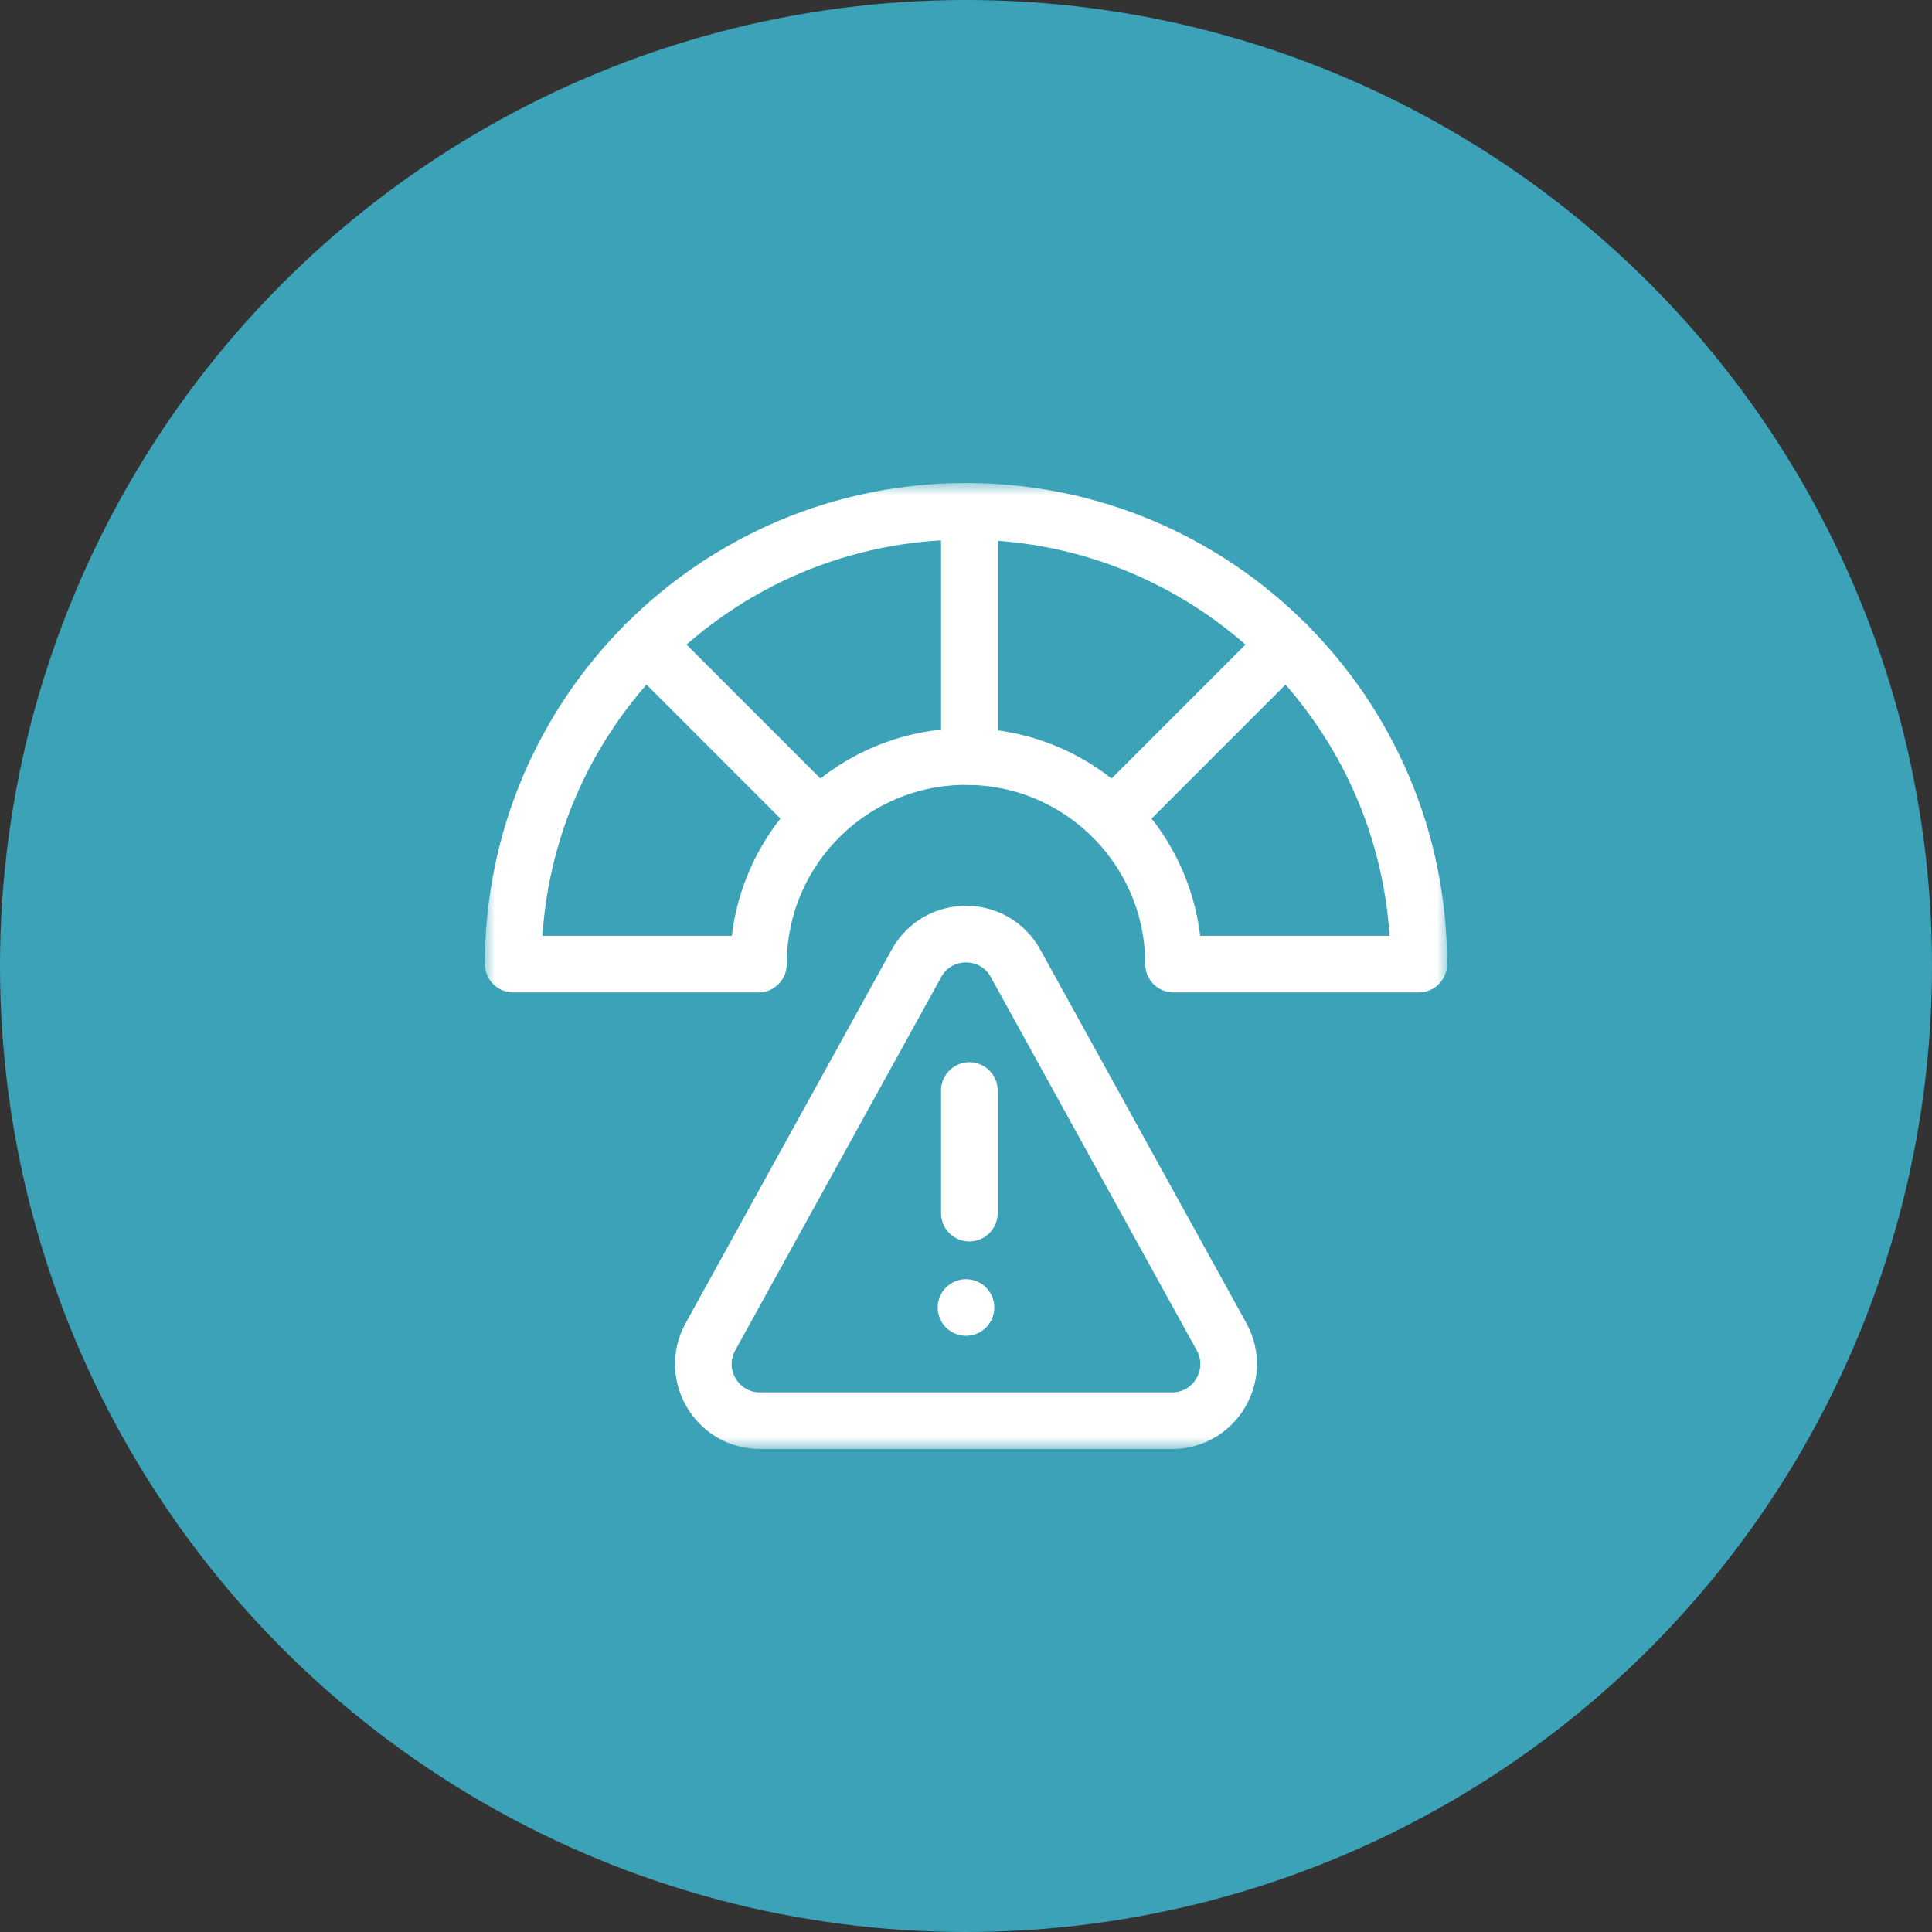 <?xml version="1.0" encoding="UTF-8"?> <svg xmlns="http://www.w3.org/2000/svg" width="80" height="80" viewBox="0 0 80 80" fill="none"><rect x="0" y="0" width="80" height="80" fill="#333333" stroke="none"/><circle cx="40" cy="40" r="40" fill="#3BA2B8"></circle><mask id="mask0_0_875" style="mask-type:luminance" maskUnits="userSpaceOnUse" x="20" y="20" width="40" height="40"><path fill-rule="evenodd" clip-rule="evenodd" d="M20 20L60 20L60 60L20 60L20 20Z" fill="white"></path></mask><g mask="url(#mask0_0_875)"><path fill-rule="evenodd" clip-rule="evenodd" d="M42.052 39.891L50.582 55.352C51.444 56.914 50.314 58.828 48.53 58.828H31.47C29.686 58.828 28.556 56.914 29.418 55.352L37.948 39.891C38.839 38.276 41.161 38.276 42.052 39.891Z" stroke="white" stroke-width="2.344" stroke-linecap="round" stroke-linejoin="round"></path><path d="M40.139 50.234V45.156" stroke="white" stroke-width="2.344" stroke-linecap="round" stroke-linejoin="round"></path><path d="M40.139 21.172V31.328" stroke="white" stroke-width="2.344" stroke-linecap="round" stroke-linejoin="round"></path><path d="M26.742 26.663L33.923 33.845" stroke="white" stroke-width="2.344" stroke-linecap="round" stroke-linejoin="round"></path><path d="M46.077 33.845L53.258 26.664" stroke="white" stroke-width="2.344" stroke-linecap="round" stroke-linejoin="round"></path><path fill-rule="evenodd" clip-rule="evenodd" d="M40 21.172C29.645 21.172 21.25 29.567 21.25 39.922H31.406C31.406 35.176 35.254 31.328 40 31.328C44.746 31.328 48.594 35.176 48.594 39.922L58.75 39.922C58.75 29.567 50.355 21.172 40 21.172Z" stroke="white" stroke-width="2.344" stroke-linecap="round" stroke-linejoin="round"></path><path d="M41.172 54.141C41.172 54.788 40.647 55.312 40 55.312C39.353 55.312 38.828 54.788 38.828 54.141C38.828 53.493 39.353 52.969 40 52.969C40.647 52.969 41.172 53.493 41.172 54.141Z" fill="white"></path></g></svg> 